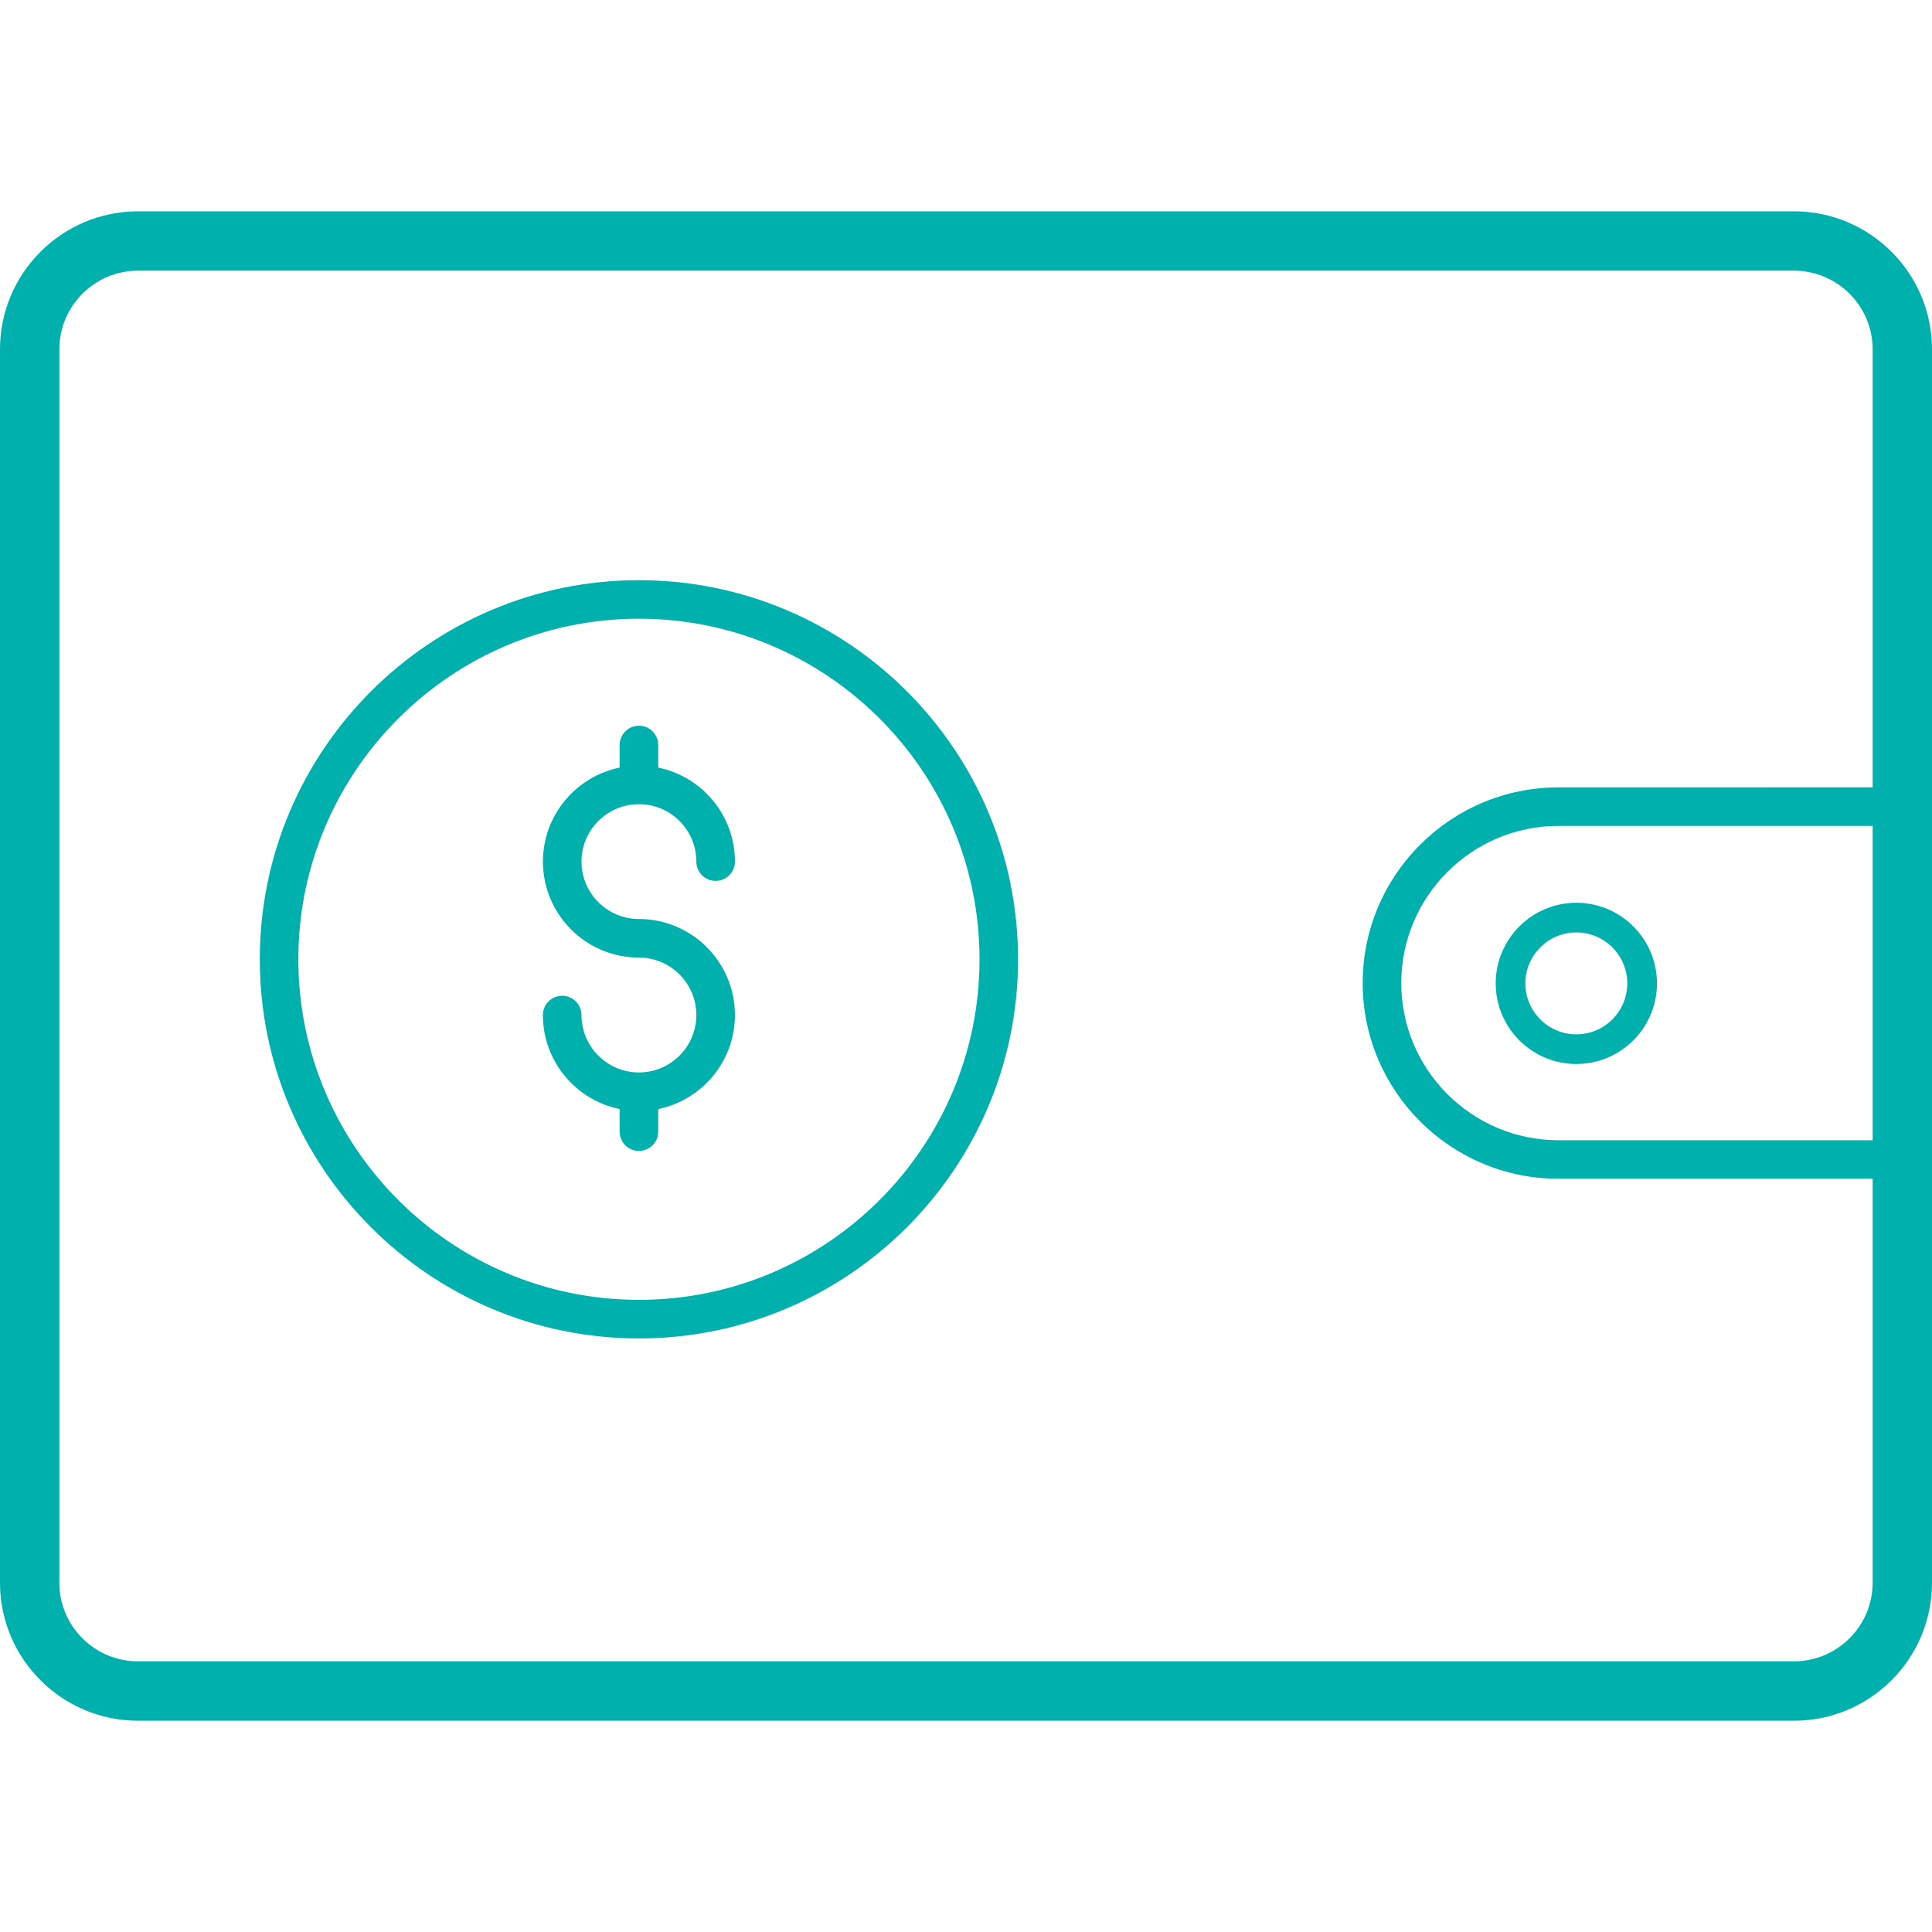 <svg width="40" height="40" viewBox="0 0 40 40" fill="none" xmlns="http://www.w3.org/2000/svg">
<path d="M40 32.768V7.232C40 5.657 38.718 4.375 37.142 4.375H2.858C1.282 4.375 0 5.657 0 7.232V32.768C0 34.344 1.282 35.626 2.858 35.626H37.142C38.718 35.626 40 34.344 40 32.768ZM38.771 23.607H32.265C30.472 23.607 29.012 22.147 29.012 20.353C29.012 18.56 30.471 17.1 32.265 17.1H38.771V23.607ZM1.229 32.768V7.232C1.229 6.334 1.959 5.604 2.857 5.604H37.142C38.04 5.604 38.771 6.334 38.771 7.232V16.301L32.265 16.302C30.031 16.302 28.213 18.119 28.213 20.353C28.213 22.587 30.031 24.405 32.265 24.405H38.771V32.768C38.771 33.666 38.04 34.396 37.142 34.396H2.857C1.959 34.396 1.228 33.666 1.228 32.767L1.229 32.768Z" fill="#00B0AD"/>
<path d="M30.967 20.36C30.967 21.28 31.716 22.029 32.636 22.029C33.557 22.029 34.306 21.28 34.306 20.36C34.306 19.439 33.557 18.691 32.636 18.691C31.716 18.691 30.967 19.439 30.967 20.36ZM32.636 19.305C33.218 19.305 33.691 19.778 33.691 20.36C33.691 20.942 33.218 21.415 32.636 21.415C32.054 21.415 31.581 20.942 31.581 20.36C31.581 19.778 32.054 19.305 32.636 19.305Z" fill="#00B0AD"/>
<path d="M13.229 12.012C8.9 12.012 5.379 15.533 5.379 19.861C5.379 24.189 8.9 27.711 13.229 27.711C17.557 27.711 21.078 24.189 21.078 19.861C21.078 15.533 17.557 12.012 13.229 12.012ZM13.229 26.912C9.341 26.912 6.177 23.749 6.177 19.861C6.177 15.973 9.341 12.81 13.229 12.81C17.117 12.81 20.28 15.973 20.28 19.861C20.28 23.749 17.117 26.912 13.229 26.912Z" fill="#00B0AD"/>
<path d="M13.229 16.65C13.884 16.65 14.417 17.183 14.417 17.838C14.417 18.059 14.596 18.238 14.817 18.238C15.037 18.238 15.216 18.059 15.216 17.838C15.216 16.879 14.533 16.077 13.628 15.892V15.424C13.628 15.204 13.449 15.025 13.229 15.025C13.008 15.025 12.829 15.204 12.829 15.424V15.892C11.924 16.077 11.241 16.879 11.241 17.838C11.241 18.934 12.132 19.826 13.228 19.826C13.884 19.826 14.417 20.36 14.417 21.015C14.417 21.671 13.884 22.204 13.228 22.204C12.573 22.204 12.039 21.671 12.039 21.015C12.039 20.794 11.86 20.616 11.64 20.616C11.419 20.616 11.24 20.794 11.24 21.015C11.24 21.974 11.923 22.777 12.829 22.962V23.429C12.829 23.65 13.008 23.829 13.228 23.829C13.449 23.829 13.628 23.65 13.628 23.429V22.962C14.533 22.776 15.216 21.974 15.216 21.015C15.216 19.919 14.324 19.027 13.228 19.027C12.573 19.027 12.039 18.494 12.039 17.839C12.039 17.183 12.573 16.65 13.228 16.65H13.229Z" fill="#00B0AD"/>
</svg>
